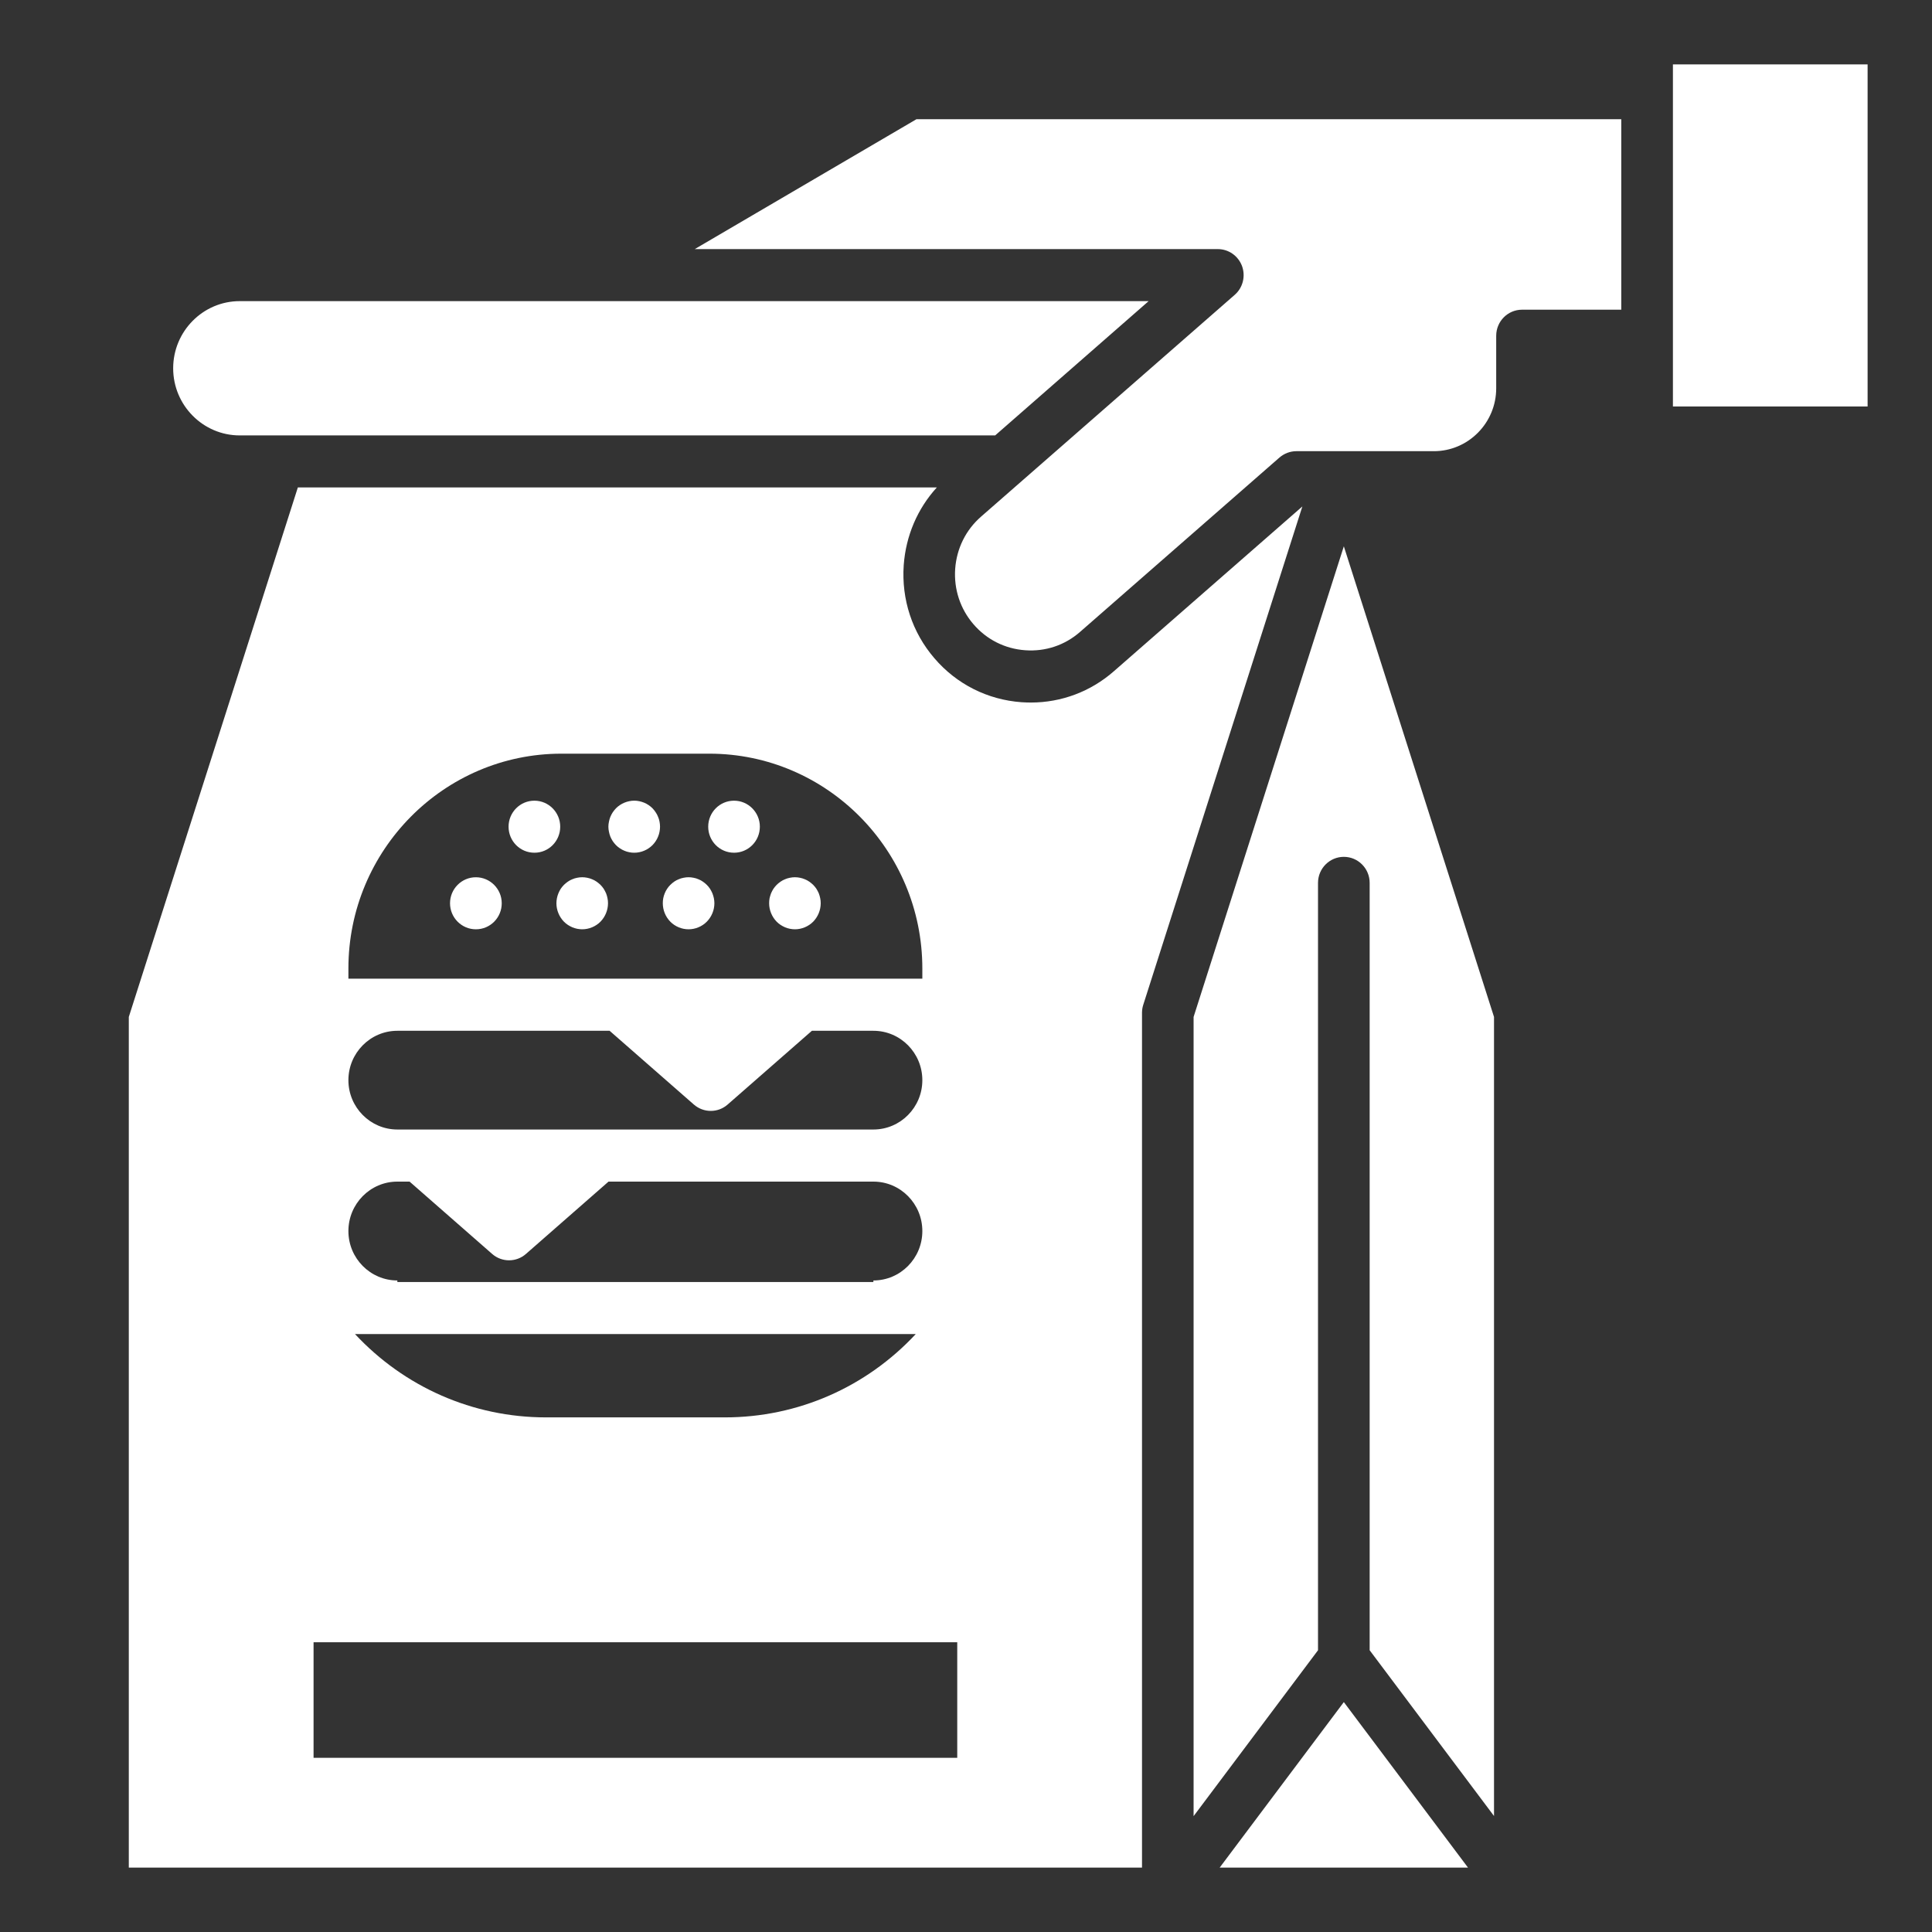 <svg width="30" height="30" viewBox="0 0 30 30" fill="none" xmlns="http://www.w3.org/2000/svg">
<rect x="0" y="0" width="30" height="30" fill="#333333" stroke="none"/>
<path d="M2.689 5.719C2.689 5.144 3.153 4.676 3.722 4.676H17.836L15.453 6.761H3.722C3.153 6.761 2.689 6.293 2.689 5.719ZM25.977 1V6.312H29V1H25.977ZM10.788 3.868H18.91C19.078 3.868 19.227 3.973 19.286 4.131C19.344 4.289 19.299 4.468 19.173 4.578L15.233 8.023C14.997 8.229 14.855 8.516 14.832 8.833C14.81 9.15 14.911 9.455 15.115 9.692C15.32 9.931 15.605 10.075 15.92 10.097C16.233 10.12 16.535 10.019 16.77 9.813L19.867 7.105C19.94 7.042 20.033 7.006 20.129 7.006H22.264C22.798 7.006 23.233 6.568 23.233 6.029V5.214C23.233 4.99 23.413 4.809 23.634 4.809H25.175V1.851H14.231L10.788 3.868ZM18.939 29H22.795L20.867 26.43L18.939 29ZM18.534 15.791V28.201L20.466 25.625V13.709C20.466 13.486 20.646 13.305 20.867 13.305C21.088 13.305 21.268 13.486 21.268 13.709V25.625L23.199 28.199V15.791L20.867 8.483L18.534 15.791ZM7.389 13.622C7.168 13.622 6.988 13.803 6.988 14.026C6.988 14.249 7.168 14.43 7.389 14.43H7.391C7.612 14.43 7.791 14.249 7.791 14.026C7.791 13.803 7.61 13.622 7.389 13.622ZM9.411 13.871C9.4 13.847 9.388 13.823 9.374 13.801C9.359 13.779 9.343 13.759 9.324 13.74C9.305 13.722 9.285 13.705 9.263 13.69C9.241 13.675 9.218 13.662 9.194 13.653C9.169 13.642 9.144 13.635 9.119 13.63C9.067 13.619 9.014 13.619 8.962 13.63C8.937 13.635 8.911 13.642 8.887 13.653C8.863 13.662 8.84 13.675 8.818 13.69C8.796 13.705 8.776 13.722 8.757 13.74C8.739 13.758 8.722 13.779 8.707 13.801C8.693 13.823 8.681 13.847 8.671 13.871C8.661 13.896 8.653 13.921 8.648 13.947C8.643 13.973 8.64 14 8.64 14.026C8.64 14.132 8.683 14.236 8.757 14.312C8.776 14.33 8.796 14.348 8.818 14.362C8.84 14.376 8.863 14.389 8.887 14.399C8.911 14.409 8.937 14.417 8.962 14.422C8.988 14.427 9.015 14.43 9.04 14.43C9.146 14.43 9.249 14.387 9.324 14.312C9.398 14.236 9.441 14.132 9.441 14.026C9.441 14 9.439 13.973 9.433 13.947C9.428 13.921 9.421 13.896 9.411 13.871ZM11.062 13.871C11.052 13.847 11.039 13.823 11.025 13.801C11.011 13.779 10.994 13.759 10.975 13.74C10.957 13.722 10.936 13.705 10.914 13.69C10.893 13.675 10.87 13.662 10.845 13.653C10.821 13.642 10.796 13.635 10.77 13.63C10.719 13.619 10.665 13.619 10.614 13.63C10.588 13.635 10.563 13.642 10.539 13.653C10.515 13.662 10.491 13.675 10.469 13.69C10.448 13.705 10.427 13.722 10.409 13.74C10.39 13.758 10.374 13.779 10.359 13.801C10.344 13.823 10.332 13.847 10.322 13.871C10.312 13.896 10.304 13.921 10.299 13.947C10.294 13.973 10.292 14 10.292 14.026C10.292 14.132 10.334 14.236 10.409 14.312C10.483 14.387 10.586 14.43 10.692 14.43C10.797 14.43 10.901 14.387 10.975 14.312C11.05 14.236 11.093 14.132 11.093 14.026C11.093 14 11.09 13.973 11.085 13.947C11.079 13.921 11.072 13.896 11.062 13.871ZM12.714 13.871C12.703 13.847 12.691 13.823 12.677 13.801C12.662 13.779 12.646 13.759 12.627 13.74C12.608 13.722 12.588 13.705 12.566 13.69C12.544 13.675 12.521 13.662 12.497 13.653C12.472 13.642 12.447 13.635 12.422 13.63C12.37 13.619 12.317 13.619 12.265 13.63C12.239 13.635 12.214 13.642 12.19 13.653C12.166 13.662 12.143 13.675 12.121 13.69C12.099 13.705 12.078 13.722 12.06 13.74C12.042 13.758 12.025 13.779 12.01 13.801C11.996 13.823 11.983 13.847 11.973 13.871C11.964 13.896 11.956 13.921 11.95 13.947C11.945 13.973 11.943 14 11.943 14.026C11.943 14.132 11.986 14.236 12.06 14.312C12.078 14.33 12.099 14.348 12.121 14.362C12.143 14.376 12.166 14.389 12.19 14.399C12.214 14.409 12.239 14.417 12.265 14.422C12.291 14.427 12.318 14.43 12.343 14.43C12.449 14.43 12.552 14.387 12.627 14.312C12.701 14.236 12.744 14.132 12.744 14.026C12.744 14 12.742 13.973 12.736 13.947C12.731 13.921 12.723 13.896 12.714 13.871ZM8.298 12.433C8.076 12.433 7.897 12.614 7.897 12.837C7.897 13.06 8.076 13.241 8.298 13.241H8.299C8.521 13.241 8.699 13.06 8.699 12.837C8.699 12.614 8.519 12.433 8.298 12.433ZM10.218 12.683C10.209 12.658 10.196 12.635 10.181 12.613C10.167 12.591 10.15 12.57 10.132 12.551C10.113 12.533 10.093 12.515 10.071 12.501C10.049 12.486 10.026 12.474 10.002 12.464C9.977 12.454 9.952 12.446 9.927 12.441C9.875 12.43 9.822 12.43 9.77 12.441C9.745 12.446 9.719 12.454 9.695 12.464C9.671 12.474 9.648 12.486 9.626 12.501C9.604 12.515 9.583 12.533 9.565 12.551C9.547 12.57 9.53 12.591 9.515 12.613C9.501 12.635 9.488 12.658 9.478 12.683C9.468 12.707 9.461 12.732 9.456 12.758C9.45 12.784 9.447 12.81 9.447 12.837C9.447 12.864 9.45 12.89 9.456 12.916C9.461 12.942 9.468 12.967 9.478 12.992C9.488 13.016 9.501 13.04 9.515 13.062C9.53 13.084 9.547 13.104 9.565 13.123C9.583 13.141 9.604 13.159 9.626 13.173C9.648 13.188 9.671 13.2 9.695 13.21C9.719 13.221 9.745 13.228 9.77 13.233C9.796 13.239 9.822 13.241 9.848 13.241C9.875 13.241 9.901 13.239 9.927 13.233C9.952 13.228 9.977 13.221 10.002 13.21C10.026 13.2 10.049 13.188 10.071 13.173C10.093 13.159 10.113 13.141 10.132 13.123C10.15 13.104 10.167 13.084 10.181 13.062C10.196 13.04 10.209 13.016 10.218 12.992C10.229 12.967 10.236 12.942 10.241 12.916C10.246 12.89 10.249 12.864 10.249 12.837C10.249 12.81 10.246 12.784 10.241 12.758C10.236 12.732 10.229 12.707 10.218 12.683ZM11.398 12.433C11.176 12.433 10.997 12.614 10.997 12.837C10.997 13.06 11.176 13.241 11.398 13.241H11.399C11.62 13.241 11.799 13.06 11.799 12.837C11.799 12.614 11.619 12.433 11.398 12.433ZM20.223 7.864L17.752 15.604C17.739 15.644 17.733 15.686 17.733 15.728V29H2V15.791L4.625 7.569H14.547C14.246 7.899 14.066 8.32 14.033 8.775C13.996 9.308 14.165 9.822 14.51 10.222C14.854 10.624 15.335 10.866 15.862 10.904C15.911 10.907 15.959 10.909 16.007 10.909C16.482 10.909 16.935 10.739 17.295 10.424L20.223 7.864ZM5.41 15.197H14.322V15.039C14.322 13.2 12.839 11.703 11.015 11.703H8.717C6.894 11.703 5.41 13.2 5.41 15.039L5.41 15.197ZM5.41 16.773C5.41 17.195 5.751 17.539 6.17 17.539H13.562C13.982 17.539 14.322 17.195 14.322 16.773C14.322 16.35 13.982 16.006 13.562 16.006H12.607L11.299 17.151C11.224 17.217 11.131 17.25 11.037 17.25C10.943 17.25 10.85 17.217 10.774 17.151L9.466 16.006H6.17C5.751 16.006 5.41 16.35 5.41 16.773ZM5.41 19.116C5.41 19.539 5.751 19.883 6.17 19.883V19.907H13.562V19.883C13.982 19.883 14.322 19.539 14.322 19.116C14.322 18.692 13.982 18.348 13.562 18.348H9.449L8.167 19.471C8.092 19.537 7.998 19.57 7.905 19.57C7.811 19.57 7.717 19.537 7.642 19.471L6.36 18.348H6.17C5.751 18.348 5.41 18.692 5.41 19.116ZM5.512 20.715C6.277 21.536 7.34 22.009 8.477 22.009H11.256C12.393 22.009 13.456 21.536 14.22 20.715H5.512ZM14.864 25.501H4.869V27.295H14.864L14.864 25.501Z" fill="white"/>
</svg>
